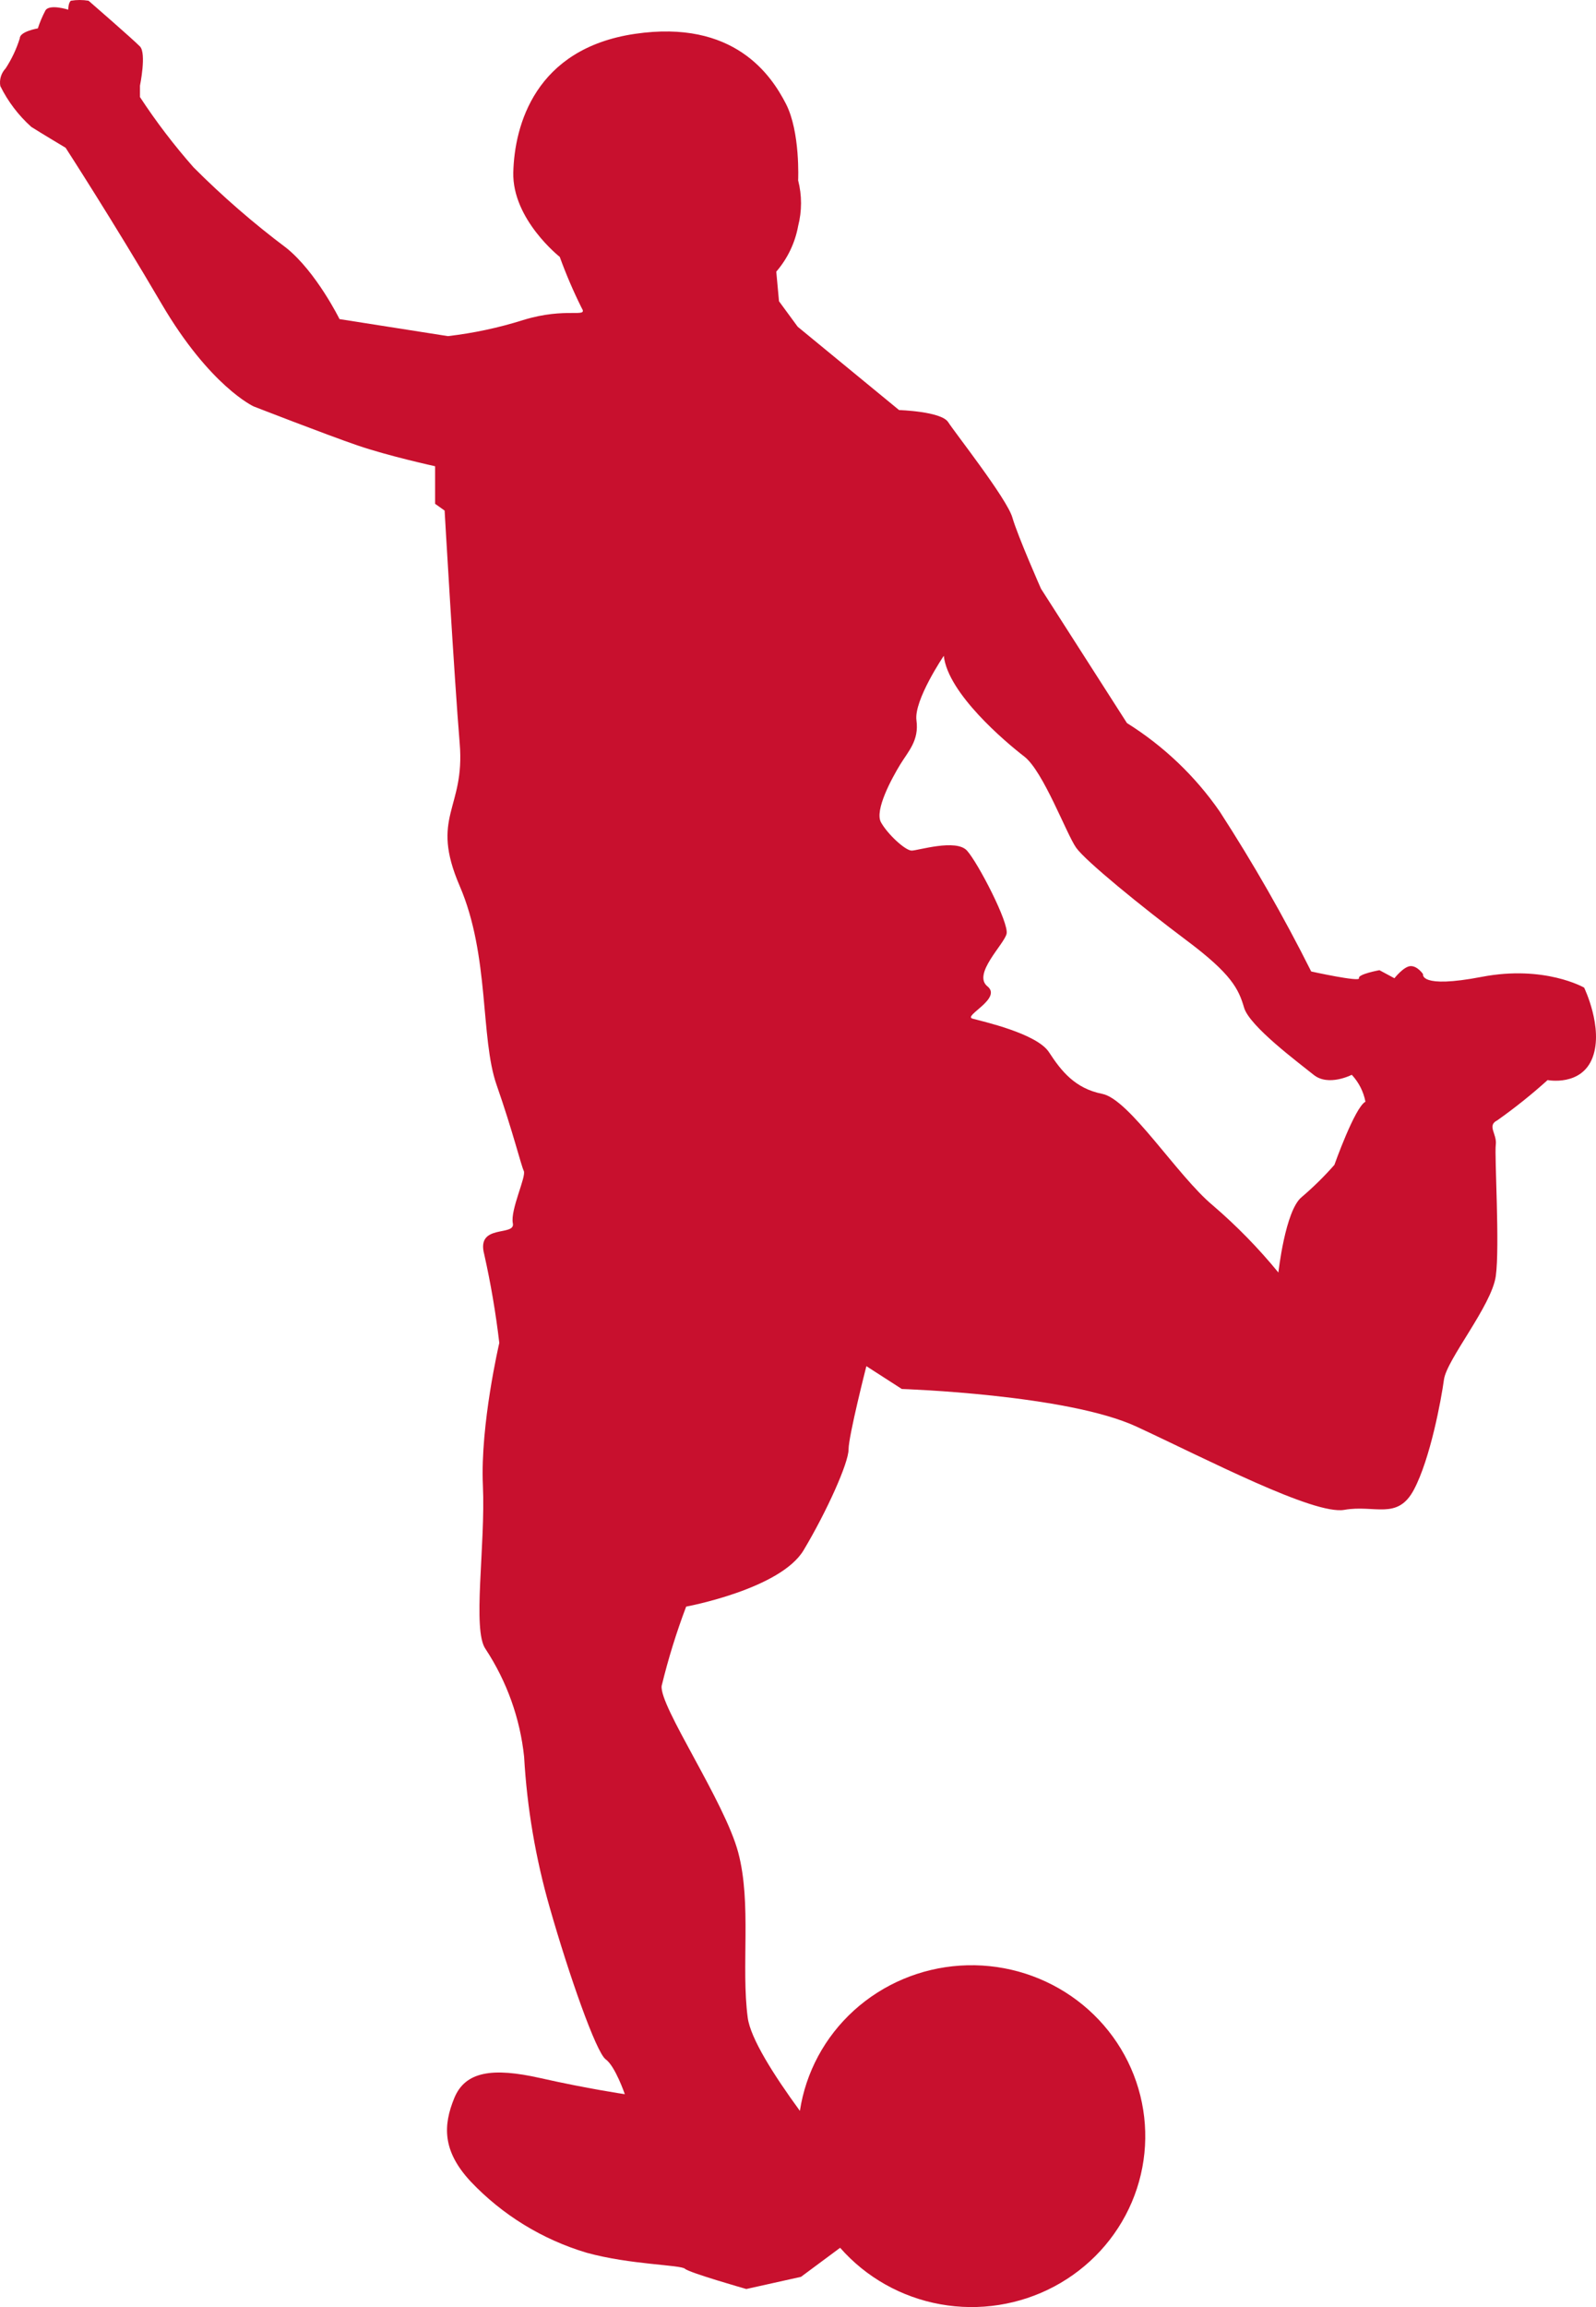 <svg width="126" height="182" viewBox="0 0 126 182" fill="none" xmlns="http://www.w3.org/2000/svg">
<path d="M125.063 77.911C125.063 77.911 121.938 76.111 116.983 77.062C112.028 78.013 112.347 76.85 112.347 76.85C112.347 76.85 111.924 76.213 111.38 76.213C110.837 76.213 110.086 77.172 110.086 77.172L108.903 76.536C108.903 76.536 107.176 76.85 107.289 77.172C107.401 77.495 103.516 76.638 103.516 76.638C101.345 72.309 98.936 68.1 96.299 64.028C94.365 61.233 91.871 58.855 88.97 57.041L82.184 46.444C82.184 46.444 80.354 42.309 79.923 40.823C79.491 39.337 75.399 34.149 74.855 33.3C74.311 32.451 70.979 32.349 70.979 32.349L62.977 25.777L61.5 23.765L61.285 21.43C62.173 20.401 62.769 19.159 63.011 17.829C63.315 16.648 63.315 15.411 63.011 14.229C63.011 14.229 63.192 10.409 62.044 8.184C60.896 5.959 57.978 1.51 50.114 2.673C42.249 3.837 40.618 9.882 40.523 13.593C40.428 17.303 44.191 20.266 44.191 20.266C44.689 21.639 45.266 22.983 45.918 24.291C46.462 25.14 44.735 24.189 41.291 25.251C39.36 25.86 37.374 26.283 35.36 26.516L26.805 25.174C26.805 25.174 24.975 21.464 22.61 19.562C20.015 17.617 17.566 15.491 15.28 13.202C13.739 11.454 12.325 9.602 11.05 7.657V6.757C11.05 6.757 11.577 4.21 11.05 3.667C10.524 3.123 6.993 0.058 6.993 0.058C6.53 -0.019 6.057 -0.019 5.594 0.058C5.387 0.219 5.387 0.763 5.387 0.763C5.387 0.763 3.894 0.287 3.583 0.831C3.344 1.283 3.145 1.755 2.987 2.24C2.987 2.24 1.563 2.478 1.563 3.021C1.303 3.857 0.928 4.654 0.449 5.39C0.272 5.575 0.142 5.798 0.068 6.041C-0.005 6.285 -0.02 6.542 0.026 6.791C0.626 8.006 1.455 9.098 2.469 10.009C3.16 10.451 5.18 11.657 5.18 11.657C5.18 11.657 8.927 17.439 12.751 23.96C16.575 30.481 20.02 32.06 20.02 32.06C20.02 32.06 25.735 34.285 28.212 35.134C30.69 35.983 34.35 36.781 34.35 36.781V39.745L35.101 40.279C35.101 40.279 35.861 53.466 36.293 58.662C36.724 63.859 33.919 64.385 36.293 69.896C38.667 75.406 37.907 81.868 39.202 85.579C40.497 89.289 41.136 91.93 41.351 92.371C41.567 92.813 40.272 95.445 40.488 96.506C40.704 97.568 37.579 96.506 38.226 98.943C38.745 101.254 39.142 103.589 39.418 105.94C39.418 105.94 37.907 112.401 38.123 117.173C38.339 121.945 37.26 128.61 38.339 130.096C40.017 132.652 41.059 135.561 41.377 138.587C41.606 142.61 42.284 146.597 43.397 150.474C44.908 155.773 47.066 161.92 47.817 162.455C48.568 162.99 49.328 165.206 49.328 165.206C49.328 165.206 46.419 164.782 42.646 163.933C38.874 163.083 36.724 163.406 35.861 165.52C34.998 167.635 34.885 169.655 37.156 172.092C39.65 174.726 42.806 176.665 46.307 177.713C49.76 178.664 53.739 178.664 54.076 178.978C54.413 179.293 58.919 180.575 58.919 180.575L63.236 179.615L66.326 177.323C68.369 179.652 71.16 181.225 74.236 181.779C77.313 182.334 80.49 181.837 83.239 180.371C85.989 178.905 88.147 176.559 89.354 173.721C90.561 170.883 90.745 167.724 89.876 164.769C89.007 161.814 87.136 159.24 84.575 157.475C82.014 155.709 78.916 154.858 75.795 155.063C72.674 155.267 69.719 156.516 67.418 158.6C65.118 160.684 63.612 163.48 63.149 166.522C61.069 163.678 59.247 160.799 59.031 159.169C58.496 155.136 59.351 150.16 58.28 146.136C57.21 142.111 52.03 134.579 52.237 132.992C52.751 130.872 53.397 128.784 54.171 126.742C54.171 126.742 61.604 125.367 63.443 122.293C65.281 119.219 66.991 115.407 66.991 114.346C66.991 113.284 68.398 107.774 68.398 107.774L71.195 109.574C71.195 109.574 84.23 109.998 89.73 112.546C95.228 115.093 103.732 119.534 106.132 119.109C108.532 118.684 110.327 119.958 111.622 117.521C112.917 115.084 113.78 110.423 113.996 108.835C114.212 107.247 117.76 103.002 118.088 100.675C118.416 98.349 117.976 91.174 118.088 90.308C118.2 89.442 117.363 88.805 118.209 88.38C119.595 87.4 120.921 86.34 122.18 85.205C122.18 85.205 124.874 85.731 125.737 83.405C126.6 81.078 125.063 77.911 125.063 77.911ZM105.346 91.896C104.547 92.805 103.681 93.656 102.756 94.443C101.461 95.504 100.926 100.387 100.926 100.387C99.361 98.474 97.628 96.701 95.746 95.088C92.941 92.753 89.168 86.716 87.019 86.292C84.869 85.867 83.781 84.492 82.815 83.006C81.848 81.52 77.531 80.569 76.772 80.356C76.012 80.144 79.146 78.769 77.954 77.809C76.763 76.85 79.249 74.523 79.465 73.674C79.681 72.825 77.203 68.053 76.34 67.102C75.477 66.151 72.464 67.102 71.972 67.102C71.48 67.102 70.09 65.829 69.555 64.878C69.019 63.927 70.418 61.379 71.065 60.318C71.713 59.257 72.567 58.416 72.352 56.828C72.136 55.24 74.51 51.734 74.51 51.734C74.829 54.697 79.362 58.526 80.864 59.681C82.366 60.836 84.204 65.82 84.964 66.882C85.724 67.943 90.144 71.543 93.683 74.192C97.223 76.841 97.784 78.013 98.216 79.49C98.647 80.968 102.532 83.838 103.706 84.789C104.88 85.74 106.719 84.789 106.719 84.789C107.273 85.383 107.647 86.119 107.798 86.912C106.96 87.345 105.346 91.896 105.346 91.896Z" fill="#C8102E"/>
</svg>
